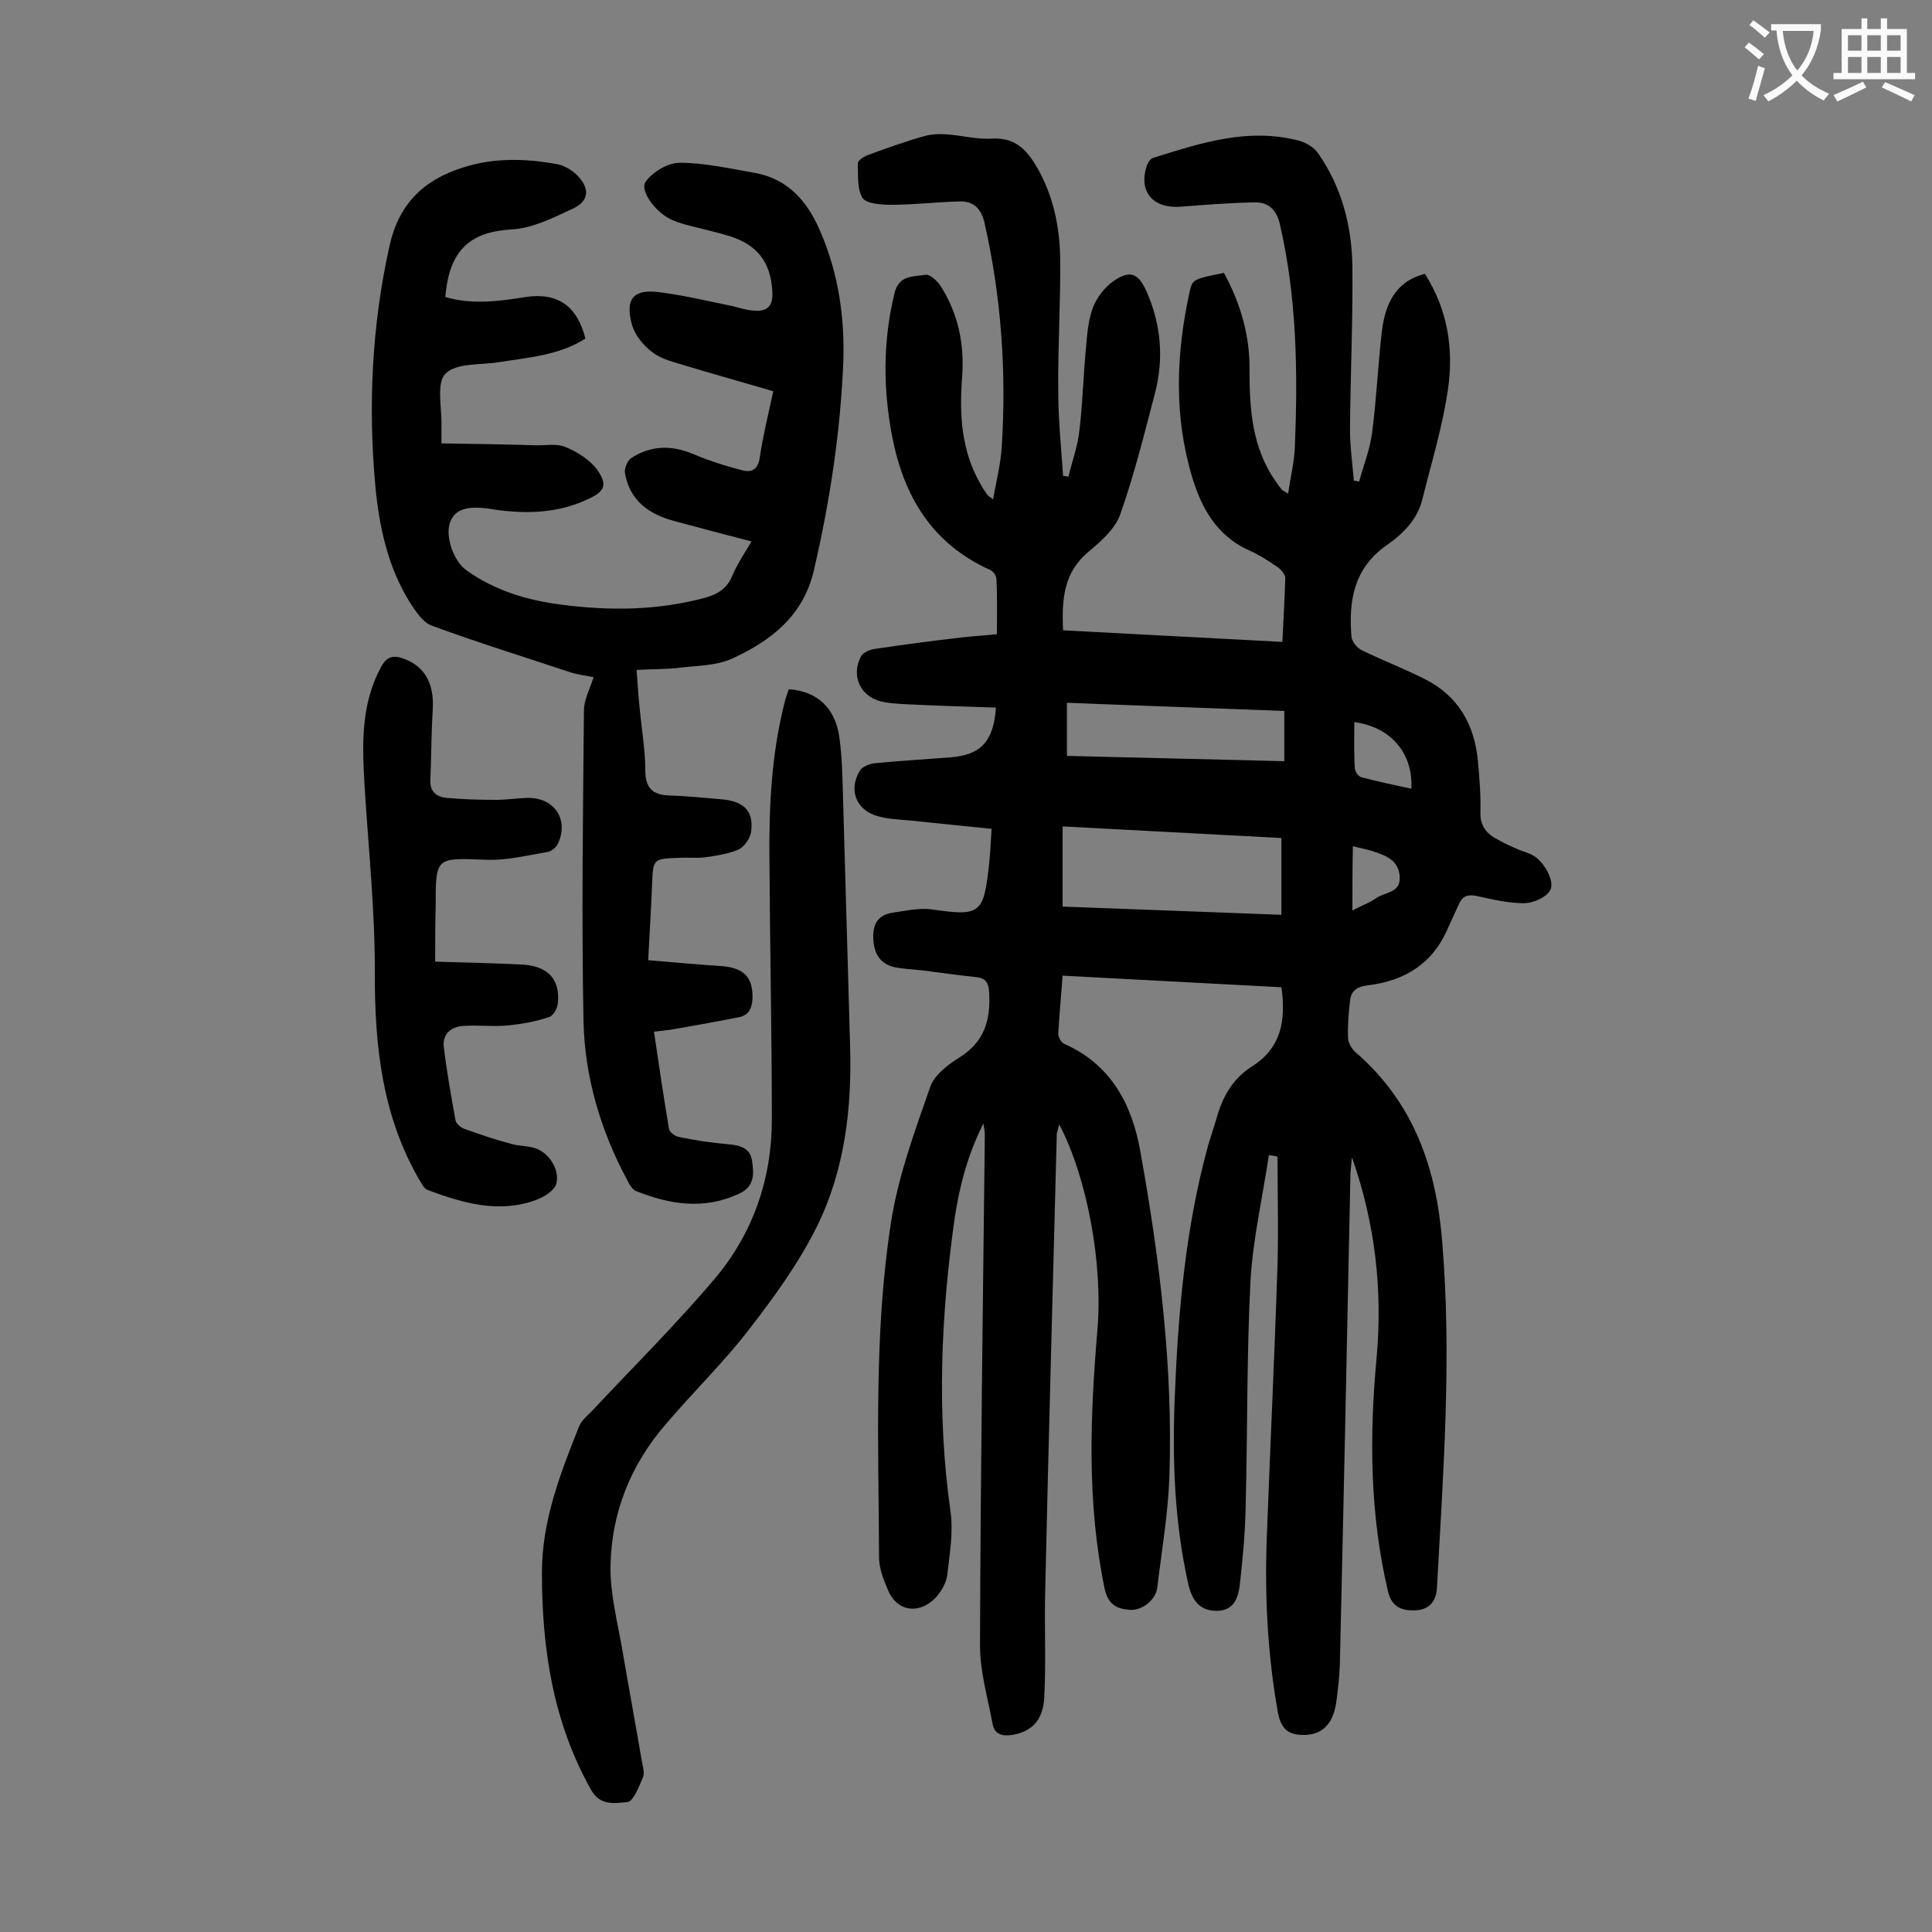 <svg enable-background="new 0 0 400 400" viewBox="0 0 400 400" xmlns="http://www.w3.org/2000/svg"><rect x="0" y="0" width="400" height="400" fill="#808080" stroke="none"/><g fill="#000001"><path d="m262.7 239.2c-1.3 8.7-3.3 17.3-3.8 26-.8 15.6-.6 31.2-1 46.7-.1 5.4-.6 10.8-1.2 16.1-.3 2.6-1.1 5.4-4.6 5.5-3.2.1-5.1-1.6-6-5.2-2.9-12.7-3.4-25.6-2.9-38.6.7-17.8 2.2-35.5 7-52.8.5-1.7 1.1-3.4 1.6-5.1 1.2-4.5 3.3-8.4 7.4-11 6-3.8 7.1-9.4 6.1-16.4-14.9-.8-30-1.6-45.3-2.4-.3 4.2-.7 8.2-.9 12.1 0 .6.6 1.7 1.2 2 9.8 4.3 14.1 12.7 15.8 22.3 4 22.3 6.8 44.8 6 67.6-.3 7.6-1.6 15.2-2.5 22.7-.3 2.5-3.1 4.8-5.7 4.6-2.7-.2-4.5-1.1-5.2-4.4-3.7-17.8-3-35.6-1.5-53.5 1.2-13.6-2.1-31.6-7.9-42.6-.2.8-.4 1.4-.5 1.9-.8 31.5-1.7 63-2.4 94.5-.2 7.4.2 14.8-.2 22.2-.2 4.8-2.7 7.2-6.7 7.8-2 .3-3.6-.1-4-2.3-1-5.4-2.6-10.8-2.6-16.2.1-35.3.6-70.5 1-105.8 0-.5-.1-1-.3-2.3-3.3 6.6-4.9 12.9-5.9 19.3-2.9 20.3-3.8 40.7-.9 61.1.6 4.3-.2 8.8-.7 13.2-.2 1.6-1.3 3.4-2.4 4.6-3.5 3.6-8.1 2.8-9.9-1.7-.9-2.1-1.8-4.4-1.8-6.7-.1-23.2-1.1-46.5 2.5-69.5 1.5-9.5 4.9-18.7 8.1-27.9.9-2.5 3.7-4.6 6.1-6.1 5.1-3.2 6.4-7.7 6.1-13.3-.1-2-.6-3.1-2.7-3.3-3.7-.4-7.4-.9-11.2-1.4-2-.2-4-.3-5.9-.7-3-.8-4.1-3-4.2-6-.1-2.9 1-4.7 3.8-5.2 2.8-.4 5.7-1.1 8.4-.7 9.8 1.4 10.6.9 11.7-8.6.3-2.5.4-5 .6-8.1-5.7-.6-11.1-1.1-16.6-1.7-2.3-.2-4.7-.3-6.9-.9-4.5-1.2-6.2-5.4-3.8-9.4.5-.9 2.1-1.5 3.3-1.6 5.2-.5 10.4-.8 15.5-1.2 6.3-.5 8.9-3.3 9.4-10.3-6.2-.2-12.5-.4-18.7-.7-1.8-.1-3.6-.2-5.2-.6-4.2-1.1-6.1-5.3-4.1-9.2.4-.8 1.6-1.4 2.6-1.6 6-.9 12-1.7 18.1-2.4 2.4-.3 4.8-.4 7.5-.7 0-3.9.1-7.6-.1-11.4 0-.7-.7-1.7-1.3-1.9-12-5.4-17.9-15.2-20.3-27.7-1.9-9.9-1.9-19.7.5-29.6.9-3.8 3.9-3.4 6.4-3.8.9-.2 2.5 1.3 3.2 2.4 3.6 5.7 4.9 12 4.4 18.7-.6 7.7-.2 15.3 3.8 22.2.4.8.9 1.5 1.4 2.2.2.3.5.4 1.2 1 .7-3.9 1.6-7.4 1.8-10.9 1-15.6-.1-31.1-3.6-46.5-.7-2.9-2.3-4.3-4.9-4.3-4.8.1-9.6.7-14.4.7-2 0-5.1-.2-5.9-1.4-1.2-1.9-.9-4.7-1-7.2 0-.6 1.3-1.4 2.1-1.7 3.8-1.4 7.7-2.8 11.6-3.9 1.4-.4 3-.5 4.5-.4 3.2.2 6.4 1.1 9.6.9 5-.3 7.4 2.6 9.5 6.3 3.2 5.7 4.5 12 4.6 18.5.1 9.2-.5 18.3-.4 27.5 0 5.8.6 11.7 1 17.5.4.1.7.1 1.1.2.8-3.3 2-6.5 2.3-9.8.7-5.8.8-11.7 1.4-17.5.2-2.6.5-5.4 1.4-7.8.8-2 2.4-4.1 4.1-5.3 3.5-2.5 5.3-1.8 7 2.1 3 6.8 3.6 13.9 1.7 21.1-2.2 8.4-4.3 16.9-7.2 25.1-1.1 3-4 5.5-6.5 7.6-5.2 4.3-5.6 9.9-5.3 16.3 15 .8 30 1.6 45.4 2.4.2-4.6.5-8.9.6-13.3 0-.7-.9-1.7-1.6-2.2-1.9-1.3-3.9-2.6-6-3.5-6.6-3-9.8-8.8-11.7-15.2-3.8-12.7-3.3-25.5-.5-38.3.6-2.6.7-2.6 7.1-3.9 3.4 6.2 5.4 13 5.3 20.1 0 8.1.5 15.9 5.3 22.9.4.6.9 1.3 1.4 1.9.2.2.5.3 1.3.8.5-3.5 1.3-6.7 1.4-9.9.6-15.4.4-30.7-3.1-45.8-.7-3.2-2.5-4.7-5.4-4.6-5.1.1-10.1.5-15.2.9-5.7.4-8.7-3.1-7-8.4.2-.6.7-1.5 1.3-1.7 9.9-3.1 19.9-6.4 30.5-3.5 1.3.4 2.8 1.3 3.6 2.4 5 7.1 7.1 15.2 7.2 23.7.1 11.2-.4 22.3-.5 33.5 0 3.6.5 7.1.8 10.7.4.1.7.1 1.1.2.9-3.4 2.3-6.8 2.7-10.3.9-6.9 1.2-13.9 2-20.8.8-6.8 3.7-10.6 8.9-11.9 4.7 7.3 6 15.5 4.8 23.8-1.1 7.7-3.4 15.2-5.3 22.8-1 4.2-4 7.2-7.3 9.5-6.9 4.8-8 11.5-7.4 19 .1 1 1.1 2.3 2.1 2.8 4.3 2.1 8.7 3.8 12.9 5.9 7.1 3.5 10.5 9.5 11.2 17.2.3 3.4.6 6.9.5 10.3-.1 2.7 1 4.4 3.2 5.6 1.5.9 3.1 1.6 4.7 2.3.9.4 1.9.6 2.8 1.1 2.3 1.1 4.9 5.5 3.7 7.4-.9 1.5-3.6 2.6-5.4 2.6-3.3 0-6.5-.8-9.8-1.5-1.9-.4-3 .1-3.7 1.8-.7 1.6-1.5 3.2-2.2 4.8-3.1 7.4-9 11-16.6 11.9-2.4.3-3.5 1.2-3.7 3.3-.3 2.5-.5 5.1-.4 7.6 0 1 .8 2.3 1.6 3 12 10.4 16.7 23.9 17.9 39.3 2 23.9.2 47.7-1.1 71.6-.2 3.2-2 4.5-4.5 4.6s-4.8-.5-5.6-3.8c-3.8-16-3.9-32.2-2.4-48.4 1.3-14.1-.3-28-5.1-41.6-.1 1.1-.2 2.2-.3 3.2-.7 33.9-1.4 67.9-2.2 101.8-.1 2.8-.4 5.5-.8 8.2-.7 4.2-2.9 6.3-6.4 6.4-3.2.1-4.9-1-5.6-4.5-2.2-12.3-2.8-24.6-2.3-37 .7-18.7 1.6-37.3 2.2-56 .2-7.4 0-14.8 0-22.2-.6-.2-1.2-.3-1.8-.3zm-42.7-51.5c15.3.6 30.2 1.1 45.3 1.7 0-5.5 0-10.5 0-15.9-15.2-.8-30.2-1.6-45.3-2.4zm.9-31.2c15.1.4 30 .7 45 1.1 0-3.7 0-7 0-10.4-15.1-.6-30-1.1-45-1.7zm71.3 6.8c.4-7.4-4.3-12.8-11.8-13.8 0 3.2-.1 6.4.1 9.5 0 .7.7 1.7 1.3 1.9 3.3.9 6.8 1.6 10.4 2.4zm-12.2 25.2c1.9-1 3.6-1.6 5-2.6 1.7-1.2 4.9-1 4.8-4.2-.1-3.6-2.9-4.6-5.7-5.5-1.2-.4-2.5-.6-4-1-.1 4.7-.1 8.8-.1 13.3z"/><path d="m155.6 112.1c-5.5-1.4-10.7-2.8-15.9-4.2-5.3-1.4-9.3-4.2-10.3-9.9-.2-.9.5-2.6 1.2-3.1 4.1-2.7 8.4-2.8 12.9-.9 3.3 1.4 6.8 2.5 10.3 3.4 2 .5 3.2-.4 3.5-2.7.7-4.6 1.8-9.1 2.8-13.7-6.5-1.9-12.9-3.7-19.2-5.6-2.1-.6-4.4-1.3-6-2.6-1.8-1.4-3.5-3.5-4.1-5.7-1.4-5.3.4-7.3 5.7-6.6 4.8.6 9.5 1.7 14.3 2.7 1.7.3 3.4 1 5.2 1.1 2.9.3 4.1-1 3.9-3.9-.3-6.1-3.1-9.7-8.8-11.5-2.6-.8-5.3-1.4-8-2.1-1.3-.3-2.6-.7-3.8-1.2-3.3-1.3-7-6.1-5.6-8 1.4-2 4.6-3.9 7-3.9 5.2 0 10.4 1.2 15.6 2.1 7.1 1.3 11.1 6.2 13.7 12.5 3.6 8.5 4.9 17.4 4.6 26.6-.6 14.6-2.8 29-6.1 43.2-2.2 9.4-8.8 14.5-16.8 18.2-3.2 1.5-7.1 1.5-10.6 1.9-2.9.4-5.9.3-9.3.5.2 3 .4 5.8.7 8.6.4 4.1 1.1 8.1 1.1 12.2 0 3.7 1.6 5.1 5 5.2 3.6.1 7.3.5 10.9.8 4.6.4 6.6 2.5 6 6.8-.2 1.3-1.4 3-2.6 3.6-2.2.9-4.7 1.3-7 1.6-1.7.2-3.5 0-5.3.1-5.4.2-5.4.2-5.6 5.6-.2 5-.5 9.9-.8 15.6 5.1.4 10 .9 14.9 1.2s6.8 2.3 6.7 6.7c-.1 2.1-.8 3.5-2.8 3.9-4.5.9-9.1 1.7-13.6 2.5-1.2.2-2.4.3-4 .5 1 6.9 2 13.5 3.1 20.1.1.7 1.3 1.6 2.1 1.7 3.3.7 6.7 1.2 10.1 1.5 2.4.2 4.6.7 5 3.4s.6 5.4-2.8 6.9c-7.2 3.3-14.2 2.2-21.2-.6-.8-.3-1.4-1.4-1.8-2.2-5.6-10.4-8.9-21.6-9.1-33.3-.4-21.3-.1-42.7.1-64 0-2.2 1.2-4.4 2-6.9-1.5-.3-3.2-.5-4.8-1-9.6-3.2-19.3-6.2-28.8-9.7-1.8-.7-3.2-2.9-4.4-4.7-4.6-7.4-6.4-15.7-7.2-24.3-1.5-16.6-.7-33.1 2.9-49.4 1.9-8.8 7-13.8 15.2-16.4 6.5-2.1 13.1-1.9 19.6-.7 1.6.3 3.3 1.4 4.4 2.6 2.4 2.7 2 5.1-1.2 6.6-4.1 1.9-8.4 4.1-12.7 4.3-8.4.5-12.9 4.1-13.7 14 5.5 1.6 11.1.9 16.6 0 6.6-1 10.7 1.8 12.4 8.6-5.5 3.5-11.8 3.9-18 4.9-3.8.6-8.8.1-11 2.4-1.9 2-.7 7-.8 10.8v3.6c6.7.1 13.3.2 19.9.4 2 0 4.2-.4 5.9.4 2.4 1 4.9 2.6 6.4 4.6 2.3 3.2 1.6 4.6-2 6.2-4.9 2.3-10.2 2.9-15.5 2.5-1.7-.1-3.3-.3-4.9-.6-4.7-.6-7 .2-8 2.8-1.1 2.9.7 8.1 3.4 10 5.9 4.2 12.6 6.2 19.7 7.1 10.1 1.3 20 1.2 29.9-1.5 2.4-.7 4.1-1.8 5.2-4 .9-2.3 2.5-4.8 4.2-7.6z"/><path d="m163.3 142.7c5.9.4 9.7 3.9 10.5 10.1.5 3.6.6 7.3.7 10.9.5 17.6 1 35.1 1.5 52.7.4 13.1-1.1 26-7 37.8-3.7 7.4-8.7 14.3-13.8 20.9-5.3 6.9-11.6 13-17.3 19.7-7.3 8.4-11.3 18.3-11.5 29.4-.1 5.9 1.5 11.8 2.5 17.7 1.3 7.6 2.7 15.2 4 22.8.2 1.1.6 2.4.2 3.3-.8 1.9-2 5-3.2 5.1-2.5.2-5.6.9-7.5-2.5-7.9-14-10.2-29.2-10.2-45 0-10.8 3.8-20.5 7.7-30.3.5-1.2 1.6-2.1 2.5-3 8.6-9.2 17.6-18.1 25.7-27.7 7.8-9.3 11.7-20.5 11.7-32.8 0-18.1-.4-36.2-.5-54.4-.1-10.9.5-21.7 3.2-32.2.2-.9.6-1.8.8-2.5z"/><path d="m90.1 199.1c6.3.2 12.1.3 18 .6 5.3.3 7.9 3 7.4 8-.1 1.1-1 2.7-1.9 2.9-2.7.9-5.5 1.4-8.3 1.7-3.1.3-6.2-.1-9.2.1-2.6.1-4.6 1.6-4.2 4.5.6 5 1.5 10 2.4 15 .1.7 1 1.5 1.8 1.8 3.3 1.2 6.6 2.3 10 3.2 1.5.4 3.1.3 4.6.8 2.8.8 5.2 4.3 4.5 7.3-.3 1.4-2.5 2.8-4.1 3.4-7.8 2.9-15.2.7-22.5-2-.9-.3-1.4-1.6-2-2.5-7.4-13-9-27.1-9-41.9.1-13-1.3-26-2.1-39-.5-8.5-.9-17 3.4-24.9 1.1-2.1 2.4-2.5 4.5-1.8 4.5 1.6 6.5 5.1 6.2 10.5-.3 4.9-.3 9.9-.5 14.8-.1 2.4 1.4 3.4 3.4 3.6 3.4.3 6.8.4 10.2.4 2.3 0 4.6-.4 6.9-.4 5.3.1 8.2 4.6 5.9 9.5-.4.8-1.4 1.6-2.2 1.7-4.2.7-8.5 1.8-12.7 1.6-10.4-.4-10.4-.6-10.4 9.6-.1 3.5-.1 7.1-.1 11.5z"/></g><path d="m362.1 8.8c1.1.8 2.1 1.6 3.1 2.4l-1 1.1c-1.3-1.1-2.3-2-3-2.5zm1.9 4.8c.5.2.9.4 1.4.5-.6 2.3-1.3 4.5-1.9 6.8l-1.5-.5c.8-2.1 1.4-4.3 2-6.8zm-1-9.4c1.3.9 2.4 1.8 3.4 2.5l-1 1.1c-1.4-1.2-2.4-2.1-3.2-2.6zm3.7 2.2v-1.4h10.3v1.2c-.5 3.6-1.8 6.8-4 9.4 1.5 1.6 3.4 2.8 5.7 3.8-.3.4-.7.8-1.1 1.4-2.3-1.1-4.1-2.5-5.6-4.1-1.6 1.6-3.6 3.1-5.9 4.3-.3-.5-.7-.9-1-1.3 2.4-1.1 4.4-2.5 6-4.1-1.9-2.5-3-5.6-3.3-9.3h-1.1zm8.8 0h-6.4c.3 3.3 1.3 6 3 8.2 2-2.3 3.1-5.1 3.4-8.2z" fill="#fafafb"/><path d="m385.3 3.8h1.3v2.2h2.8v-2.2h1.3v2.2h4.1v9.1h1.7v1.3h-16.9v-1.3h1.7v-9.1h4.1v-2.2zm.4 13.1.7 1.2c-1.8.9-3.8 1.9-6 2.9-.2-.4-.5-.8-.8-1.3 2.3-1 4.3-1.9 6.1-2.8zm-3.1-6.4h2.8v-3.2h-2.8zm0 4.6h2.8v-3.3h-2.8zm4-4.6h2.8v-3.2h-2.8zm0 4.6h2.8v-3.3h-2.8zm3.7 1.9c2.1.9 4.1 1.8 6.1 2.7l-.7 1.3c-2.2-1.1-4.2-2-6.1-2.9zm3.2-9.7h-2.8v3.2h2.8zm-2.8 7.8h2.8v-3.3h-2.8z" fill="#fafafb"/></svg>